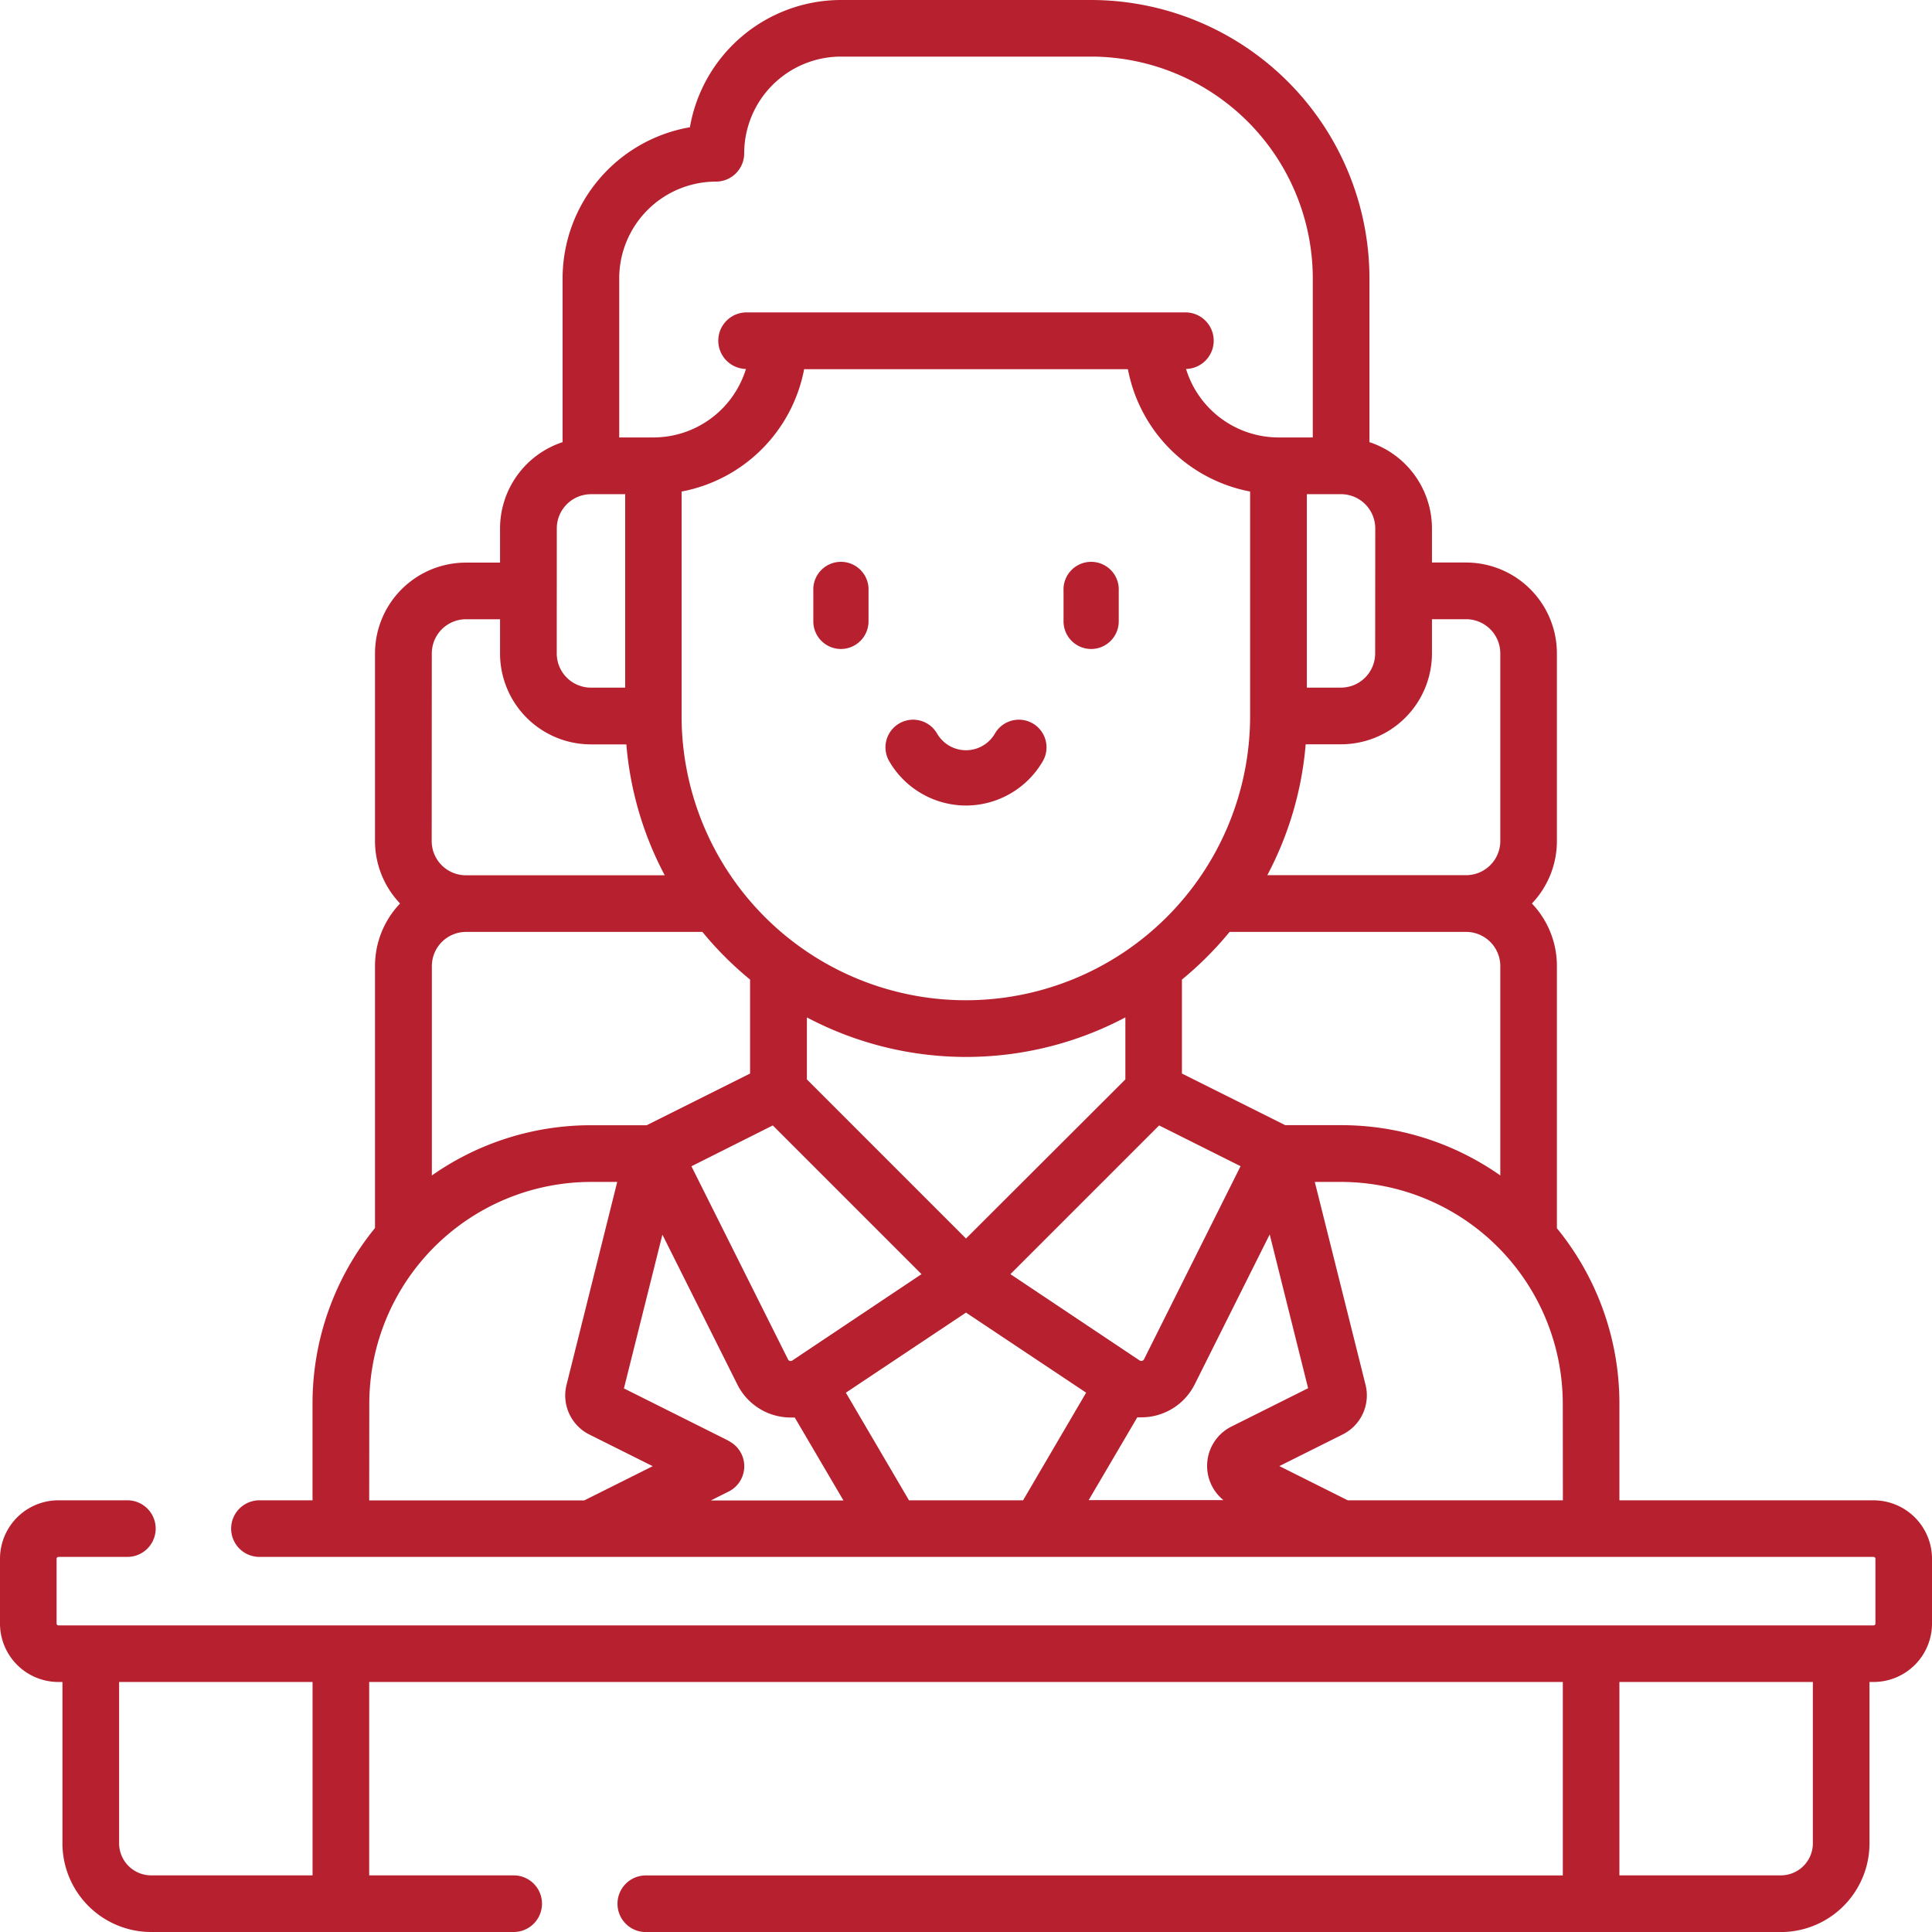 <svg xmlns="http://www.w3.org/2000/svg" width="59.5" height="59.5"><defs><style>.a{fill:#b7202e}</style></defs><path class="a" d="M57.7 46.205h-7.827v-2.979a8.526 8.526 0 00-1.925-5.4V29.75a2.786 2.786 0 00-.77-1.925 2.788 2.788 0 00.77-1.925v-5.776a2.8 2.8 0 00-2.8-2.8H44.1v-1.05a2.8 2.8 0 00-1.925-2.657V8.572A8.582 8.582 0 0033.6 0h-7.7a4.729 4.729 0 00-4.653 3.919 4.73 4.73 0 00-3.921 4.653v5.045a2.8 2.8 0 00-1.926 2.656v1.054h-1.051a2.8 2.8 0 00-2.8 2.8V25.9a2.789 2.789 0 00.772 1.925 2.787 2.787 0 00-.772 1.925v8.07a8.538 8.538 0 00-1.924 5.406v2.979H7.99a.871.871 0 100 1.743H57.7a.058.058 0 01.058.058V50a.058.058 0 01-.058.058H1.8A.059.059 0 011.743 50v-1.994a.059.059 0 01.059-.058h2.121a.871.871 0 100-1.743H1.8a1.8 1.8 0 00-1.8 1.8V50a1.8 1.8 0 001.8 1.8h.123v4.971A2.734 2.734 0 004.656 59.5H15.82a.872.872 0 100-1.744h-4.45V51.8h36.76v5.958H19.889a.872.872 0 100 1.744h34.955a2.734 2.734 0 002.731-2.731V51.8h.125a1.8 1.8 0 001.8-1.8v-1.994a1.8 1.8 0 00-1.8-1.8zm-9.568 0h-6.625L39.4 45.151l1.946-.972a1.344 1.344 0 00.707-1.538L40.492 36.4h.808a6.837 6.837 0 016.829 6.829zm-20.138 0l-1.944-3.314 3.7-2.467 3.7 2.466-1.942 3.315zm-5.554-1.833l-3.225-1.613 1.185-4.736 2.31 4.618a1.835 1.835 0 001.639 1.014h.127l1.5 2.555h-4.084l.547-.274a.871.871 0 000-1.559zM14.349 28.7h7.283a10.511 10.511 0 001.468 1.468v2.894l-3.185 1.592H18.2a8.518 8.518 0 00-4.9 1.547V29.75a1.054 1.054 0 011.049-1.05zm10.416-17.33h9.971a4.735 4.735 0 003.764 3.768v6.912a8.754 8.754 0 11-17.509 0v-6.912a4.735 4.735 0 003.774-3.768zM45.151 28.7a1.054 1.054 0 011.054 1.054V36.2a8.514 8.514 0 00-4.9-1.548h-1.723l-3.182-1.59v-2.894a10.578 10.578 0 001.468-1.468zm-9.918 13.161a.09.09 0 01-.058.048.087.087 0 01-.075-.009l-3.982-2.66 4.58-4.58 2.508 1.255zm-5.483-3.718l-4.9-4.9v-1.91a10.484 10.484 0 009.808 0v1.91zM24.4 41.9a.088.088 0 01-.074.012.085.085 0 01-.058-.048l-2.974-5.946L23.8 34.66l4.58 4.58zm10.625 1.75h.127a1.856 1.856 0 00.471-.062 1.837 1.837 0 001.17-.953l2.31-4.618 1.183 4.736-2.364 1.182a1.355 1.355 0 00-.244 2.264h-4.15zm10.126-24.58a1.054 1.054 0 011.054 1.054V25.9a1.054 1.054 0 01-1.054 1.053h-6.122a10.418 10.418 0 001.182-4.031H41.3a2.8 2.8 0 002.8-2.8V19.07zm-2.8 1.054a1.055 1.055 0 01-1.051 1.053h-1.053v-5.958H41.3a1.056 1.056 0 011.054 1.054zM22.048 5.593a.871.871 0 00.871-.871A2.983 2.983 0 0125.9 1.743h7.7a6.838 6.838 0 016.83 6.829v4.9h-1.057a2.983 2.983 0 01-2.846-2.109.871.871 0 00-.039-1.742H23.012a.871.871 0 00-.039 1.742 2.982 2.982 0 01-2.847 2.109H19.07v-4.9a2.982 2.982 0 012.978-2.979zm-4.9 10.68A1.054 1.054 0 0118.2 15.22h1.054v5.958H18.2a1.055 1.055 0 01-1.054-1.054zm-3.85 3.852a1.054 1.054 0 011.054-1.054H15.4v1.054a2.8 2.8 0 002.8 2.8h1.09a10.418 10.418 0 001.182 4.031h-6.123a1.054 1.054 0 01-1.054-1.056zm-1.925 23.1A6.837 6.837 0 0118.2 36.4h.809l-1.56 6.244a1.345 1.345 0 00.707 1.538l1.946.972-2.108 1.054H11.37zM9.626 57.756h-4.97a.989.989 0 01-.988-.987V51.8h5.958v5.958zm46.205-.987a.988.988 0 01-.987.987h-4.971V51.8h5.958z"/><path class="a" d="M25.897 19.987a.852.852 0 00.851-.852v-.94a.851.851 0 10-1.7 0v.94a.851.851 0 00.849.852zm7.706 0a.851.851 0 00.851-.852v-.94a.851.851 0 10-1.7 0v.94a.851.851 0 00.849.852zm-3.853 4.821a2.741 2.741 0 002.365-1.365.851.851 0 00-1.473-.854 1.029 1.029 0 01-1.784 0 .851.851 0 00-1.473.854 2.741 2.741 0 002.365 1.365z"/></svg>